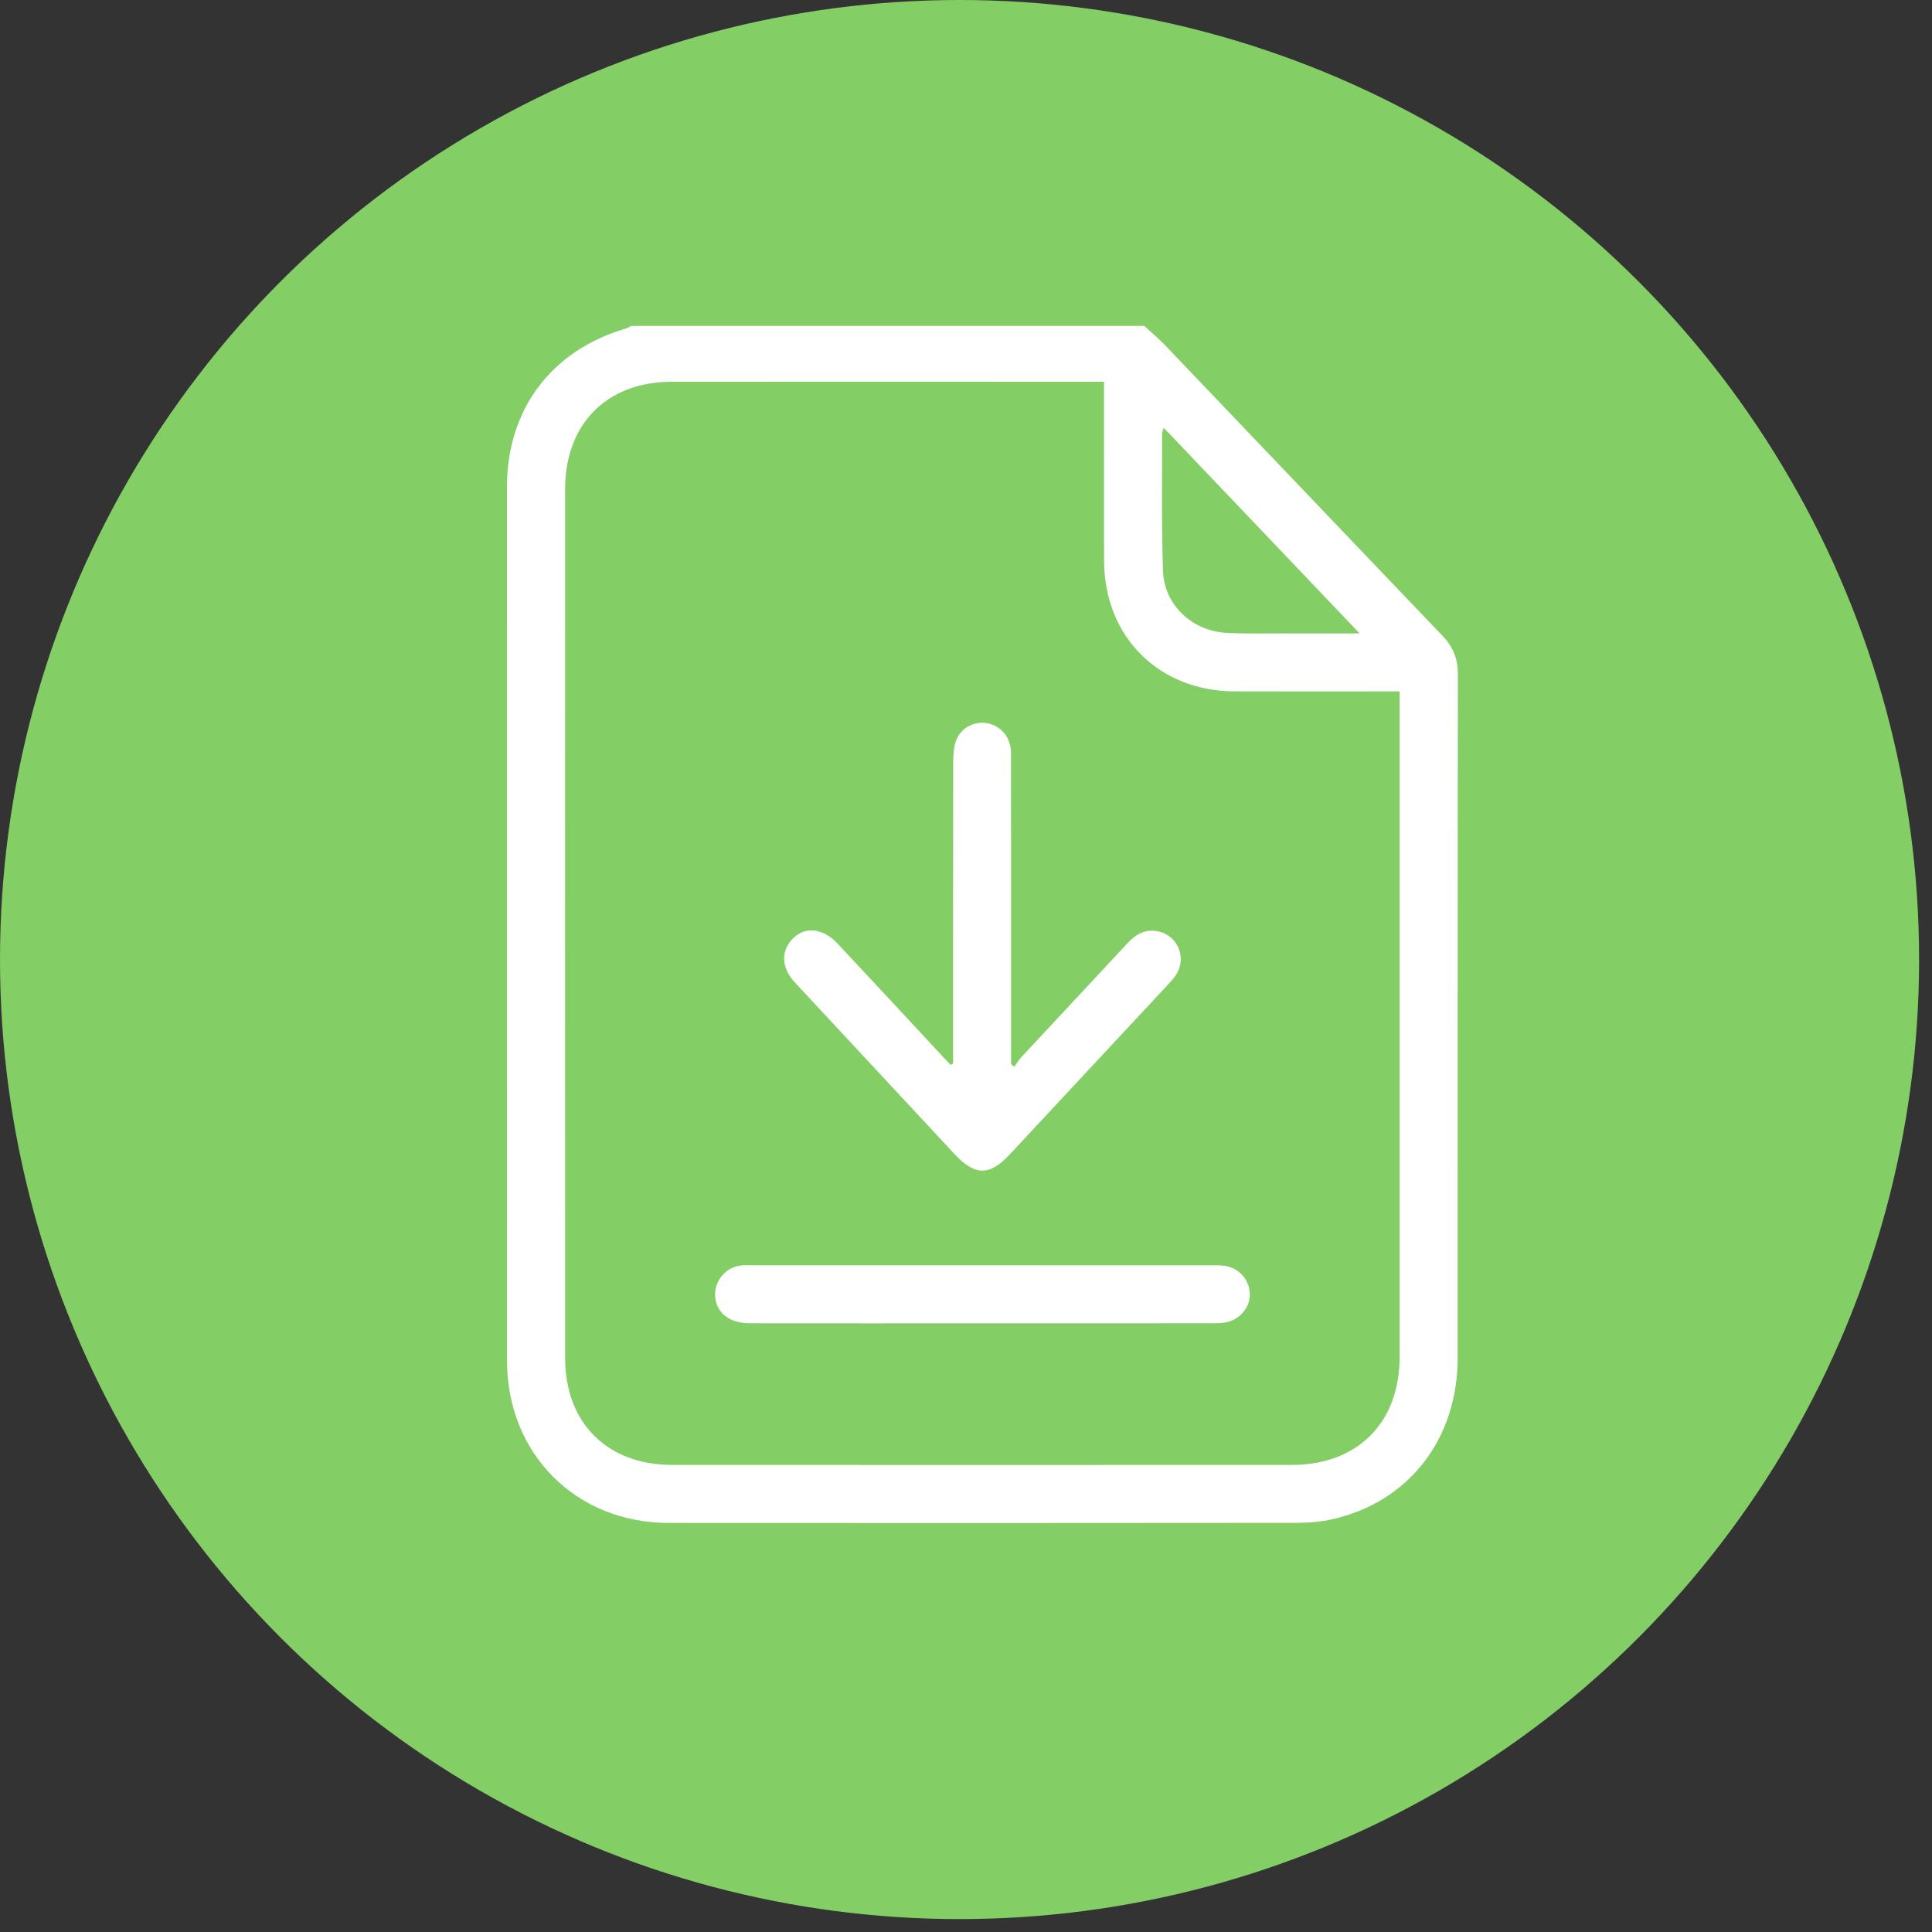 <?xml version="1.0" encoding="UTF-8"?> <svg xmlns="http://www.w3.org/2000/svg" width="47" height="47" viewBox="0 0 47 47" fill="none"><rect x="0" y="0" width="47" height="47" fill="#333333" stroke="none"/> <circle cx="23.343" cy="23.343" r="23.343" fill="#84CE66"></circle> <path d="M27.837 7.928C28.011 8.089 28.194 8.242 28.357 8.413C30.601 10.761 32.84 13.115 35.087 15.461C35.345 15.731 35.467 16.022 35.466 16.401C35.458 21.949 35.462 27.495 35.46 33.042C35.459 35.007 34.274 36.536 32.42 36.957C32.128 37.024 31.819 37.047 31.517 37.047C26.434 37.052 21.352 37.053 16.269 37.049C14.01 37.048 12.334 35.366 12.334 33.1C12.332 26.014 12.332 18.929 12.333 11.843C12.334 9.954 13.417 8.519 15.234 7.989C15.276 7.977 15.314 7.949 15.354 7.928C19.515 7.928 23.676 7.928 27.837 7.928ZM26.859 9.287C26.729 9.287 26.636 9.287 26.543 9.287C23.142 9.287 19.741 9.285 16.341 9.287C14.765 9.288 13.748 10.312 13.748 11.896C13.746 18.943 13.746 25.991 13.748 33.038C13.748 34.616 14.77 35.636 16.352 35.637C21.377 35.639 26.403 35.639 31.427 35.637C33.023 35.637 34.047 34.612 34.048 33.02C34.048 27.73 34.048 22.44 34.048 17.15C34.048 17.048 34.048 16.947 34.048 16.82C33.912 16.82 33.81 16.82 33.708 16.82C32.483 16.82 31.258 16.824 30.032 16.819C28.194 16.812 26.873 15.499 26.86 13.661C26.853 12.588 26.858 11.515 26.858 10.442C26.858 10.072 26.858 9.703 26.858 9.286L26.859 9.287ZM33.076 15.409C31.454 13.707 29.893 12.069 28.313 10.41C28.287 10.482 28.27 10.506 28.27 10.531C28.274 11.651 28.253 12.773 28.293 13.893C28.323 14.719 29.003 15.352 29.837 15.396C30.282 15.419 30.729 15.408 31.176 15.409C31.781 15.411 32.386 15.409 33.075 15.409H33.076Z" fill="white"></path> <path d="M23.186 25.874C23.186 25.761 23.186 25.648 23.186 25.535C23.186 23.2 23.184 20.864 23.189 18.529C23.189 18.352 23.202 18.162 23.266 18.001C23.39 17.688 23.723 17.531 24.031 17.597C24.369 17.671 24.592 17.947 24.594 18.319C24.598 19.639 24.595 20.959 24.596 22.278C24.596 23.39 24.596 24.5 24.596 25.611V25.888C24.623 25.909 24.649 25.93 24.676 25.951C24.734 25.871 24.784 25.783 24.852 25.711C25.712 24.786 26.576 23.865 27.435 22.939C27.628 22.732 27.847 22.604 28.137 22.651C28.655 22.735 28.895 23.314 28.59 23.745C28.53 23.829 28.457 23.905 28.386 23.982C27.112 25.35 25.836 26.719 24.561 28.087C24.074 28.609 23.719 28.609 23.225 28.079C21.93 26.689 20.637 25.299 19.344 23.908C18.995 23.533 18.987 23.109 19.318 22.804C19.61 22.535 20.034 22.588 20.375 22.954C21.232 23.869 22.084 24.788 22.937 25.706C23 25.773 23.062 25.839 23.126 25.906C23.146 25.895 23.167 25.885 23.187 25.874H23.186Z" fill="white"></path> <path d="M23.898 32.192C22.008 32.192 20.118 32.194 18.228 32.191C17.724 32.19 17.398 31.91 17.396 31.49C17.393 31.142 17.668 30.827 18.015 30.787C18.109 30.776 18.205 30.78 18.3 30.78C22.033 30.78 25.765 30.78 29.498 30.782C29.63 30.782 29.767 30.779 29.892 30.814C30.218 30.905 30.431 31.225 30.402 31.548C30.375 31.857 30.123 32.122 29.796 32.174C29.684 32.192 29.569 32.191 29.455 32.191C27.603 32.193 25.751 32.192 23.899 32.192H23.898Z" fill="white"></path> </svg> 